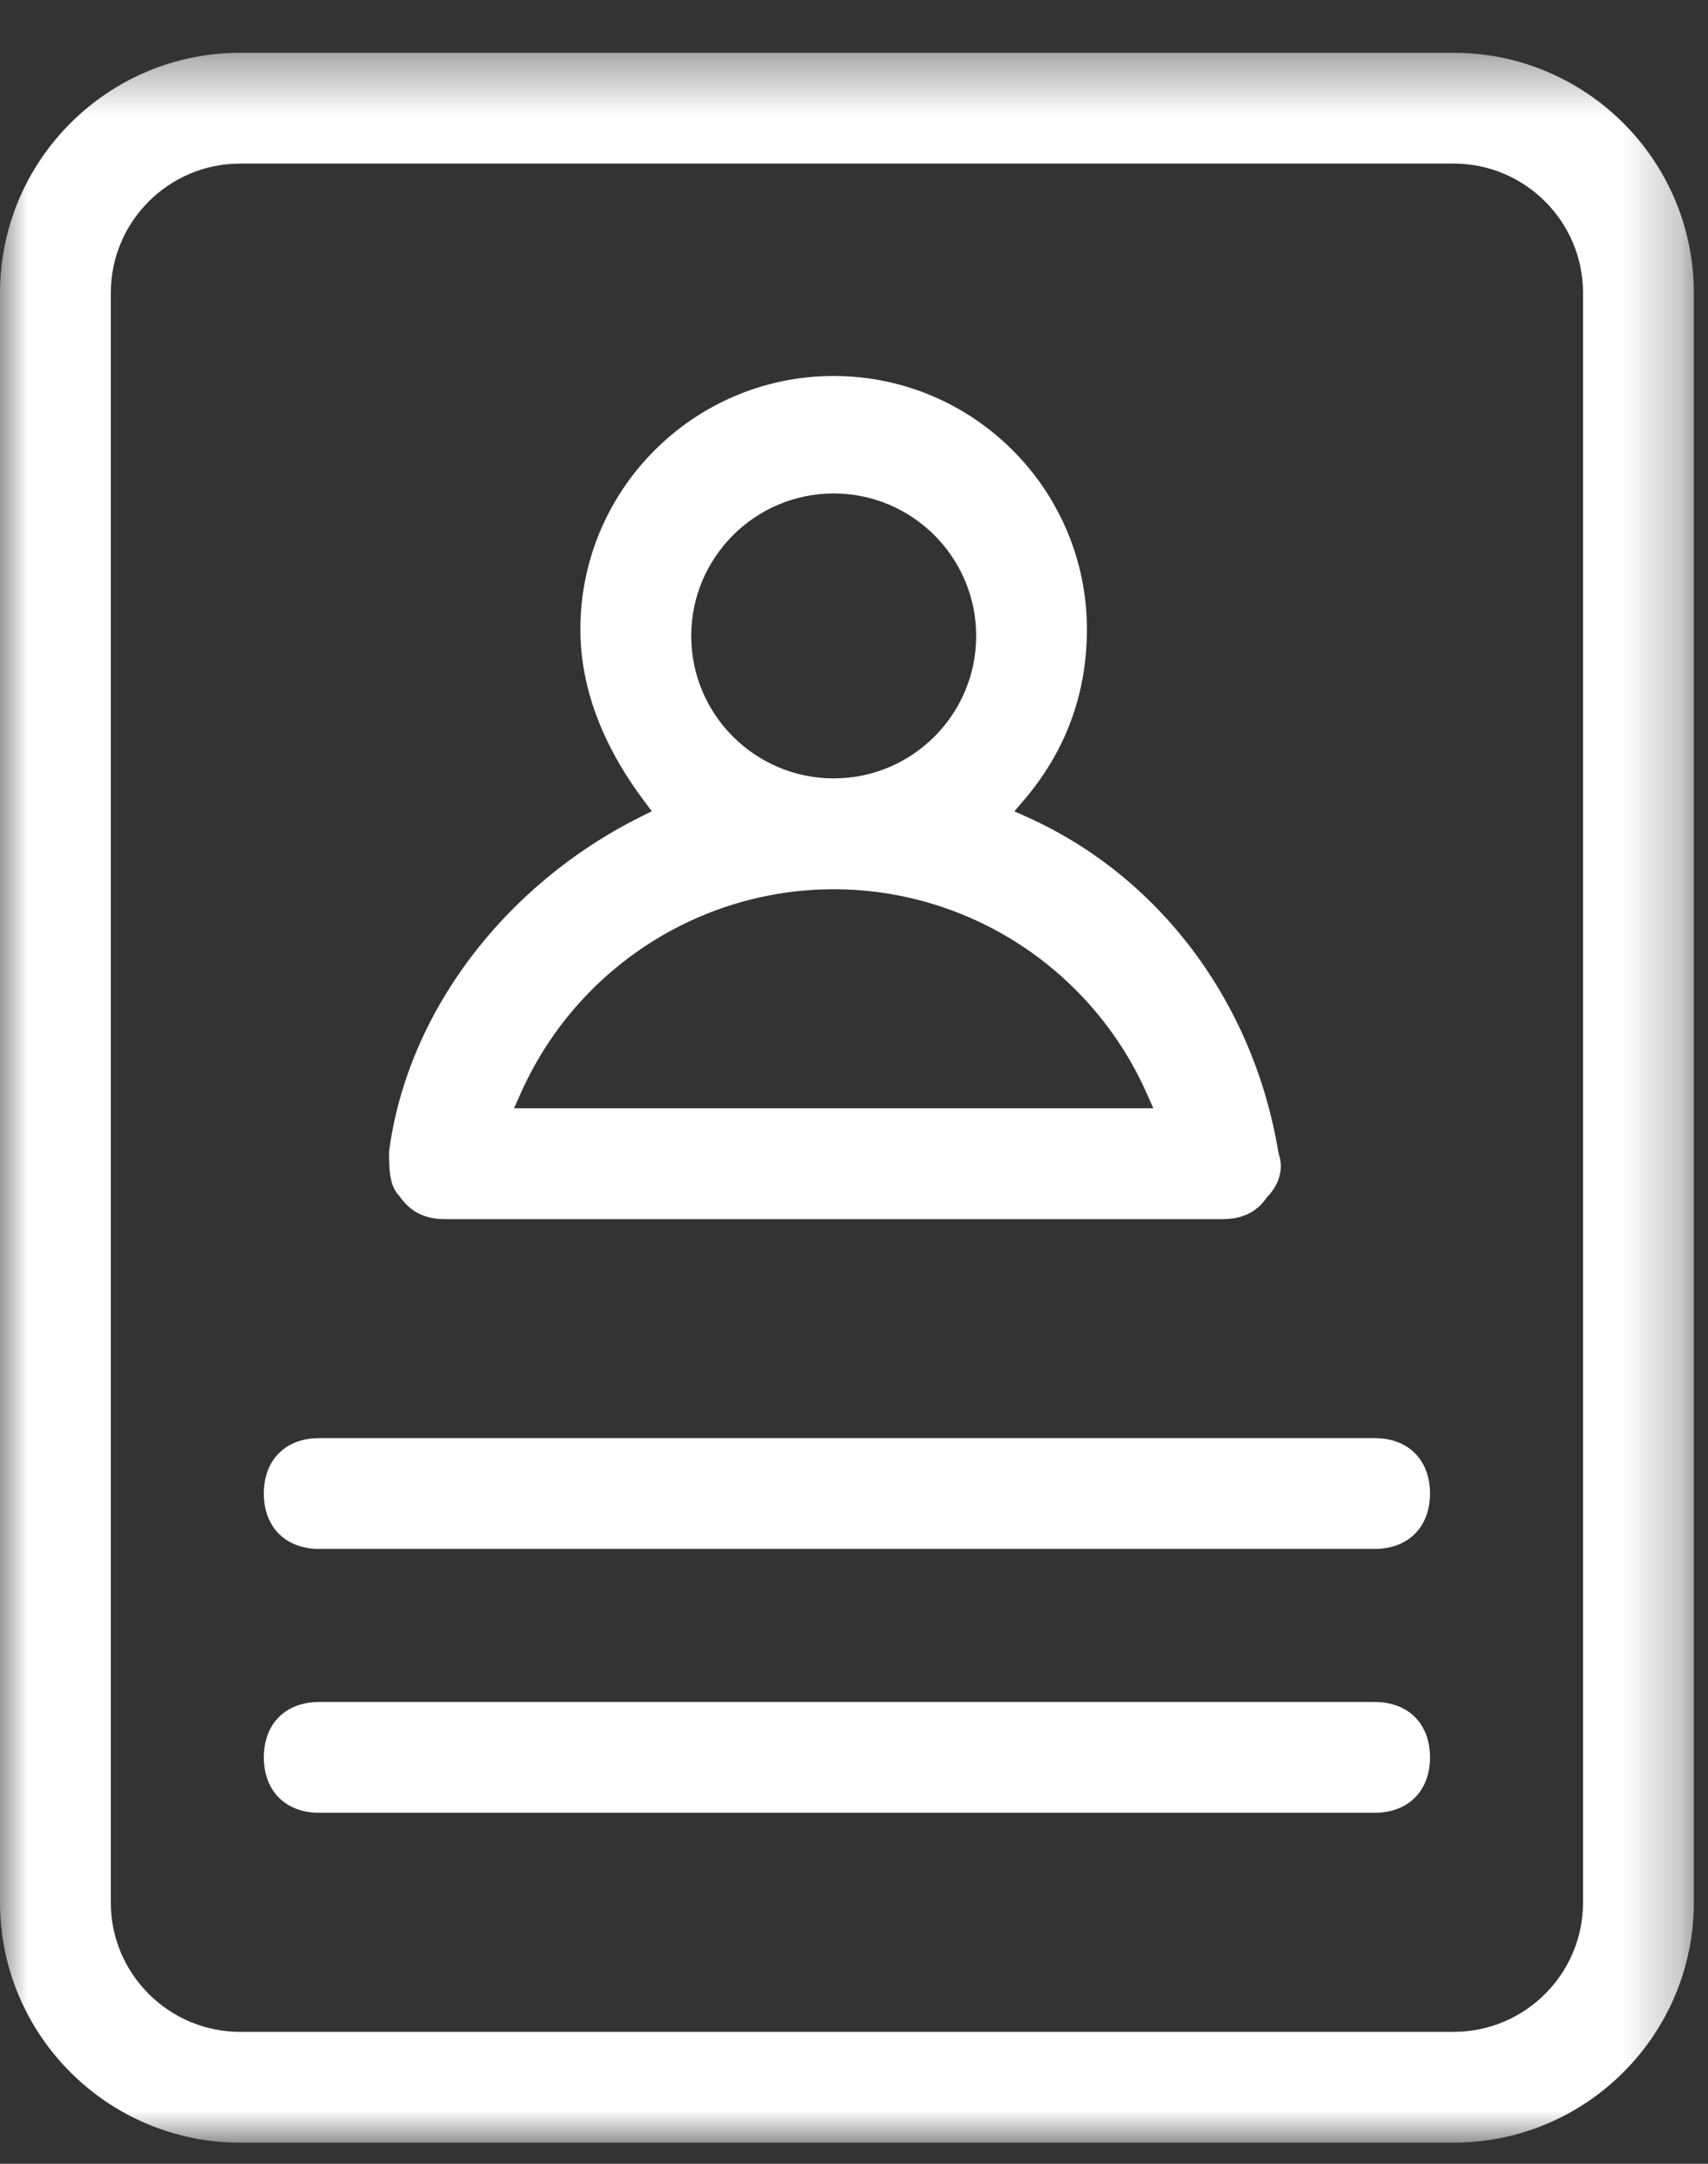 <svg height="38" viewBox="0 0 30 38" width="30" xmlns="http://www.w3.org/2000/svg" xmlns:xlink="http://www.w3.org/1999/xlink"><rect x="0" y="0" width="30" height="38" fill="#333333" stroke="none"/><mask id="a" fill="#fff"><path d="m0 .371h29.751v36.702h-29.751z" fill="#fff" fill-rule="evenodd"/></mask><g fill="#fff" fill-rule="evenodd"><path d="m27.805 32.856c0 1.252-1.019 2.271-2.271 2.271h-21.317c-1.252 0-2.271-1.019-2.271-2.271v-28.268c0-1.252 1.019-2.271 2.271-2.271h21.317c1.252 0 2.271 1.019 2.271 2.271zm1.946-28.268c0-2.325-1.892-4.217-4.217-4.217h-21.317c-2.325 0-4.217 1.892-4.217 4.217v28.268c0 2.325 1.892 4.217 4.217 4.217h21.317c2.325 0 4.217-1.892 4.217-4.217z" mask="url(#a)" transform="translate(0 .556)"/><path d="m9.145 19.203c.968-2.179 3.126-3.586 5.499-3.586 2.372 0 4.53 1.407 5.498 3.586l.116.26h-11.229zm5.499-10.537c1.379 0 2.502 1.122 2.502 2.502 0 1.38-1.123 2.502-2.502 2.502-1.38 0-2.503-1.122-2.503-2.502 0-1.38 1.123-2.502 2.503-2.502zm-7.632 12.334c.192.282.451.41.796.41h13.671c.344 0 .603-.128.772-.381.226-.232.297-.507.21-.765l-.007-.029c-.439-2.641-2.089-4.841-4.411-5.885l-.226-.102.161-.188c.739-.862 1.113-1.874 1.113-3.008 0-2.453-1.995-4.449-4.448-4.449s-4.449 1.995-4.449 4.449c0 1.009.377 2.025 1.121 3.017l.133.178-.198.099c-2.409 1.204-4.101 3.458-4.417 5.883.002.294.002.594.179.771z"/><path d="m24.144 25.256h-18.537c-.591 0-.973.382-.973.973 0 .59.382.973.973.973h18.537c.591 0 .973-.383.973-.973 0-.591-.382-.973-.973-.973"/><path d="m24.144 29.89h-18.537c-.591 0-.973.382-.973.973 0 .59.382.973.973.973h18.537c.591 0 .973-.383.973-.973 0-.591-.382-.973-.973-.973"/></g></svg>